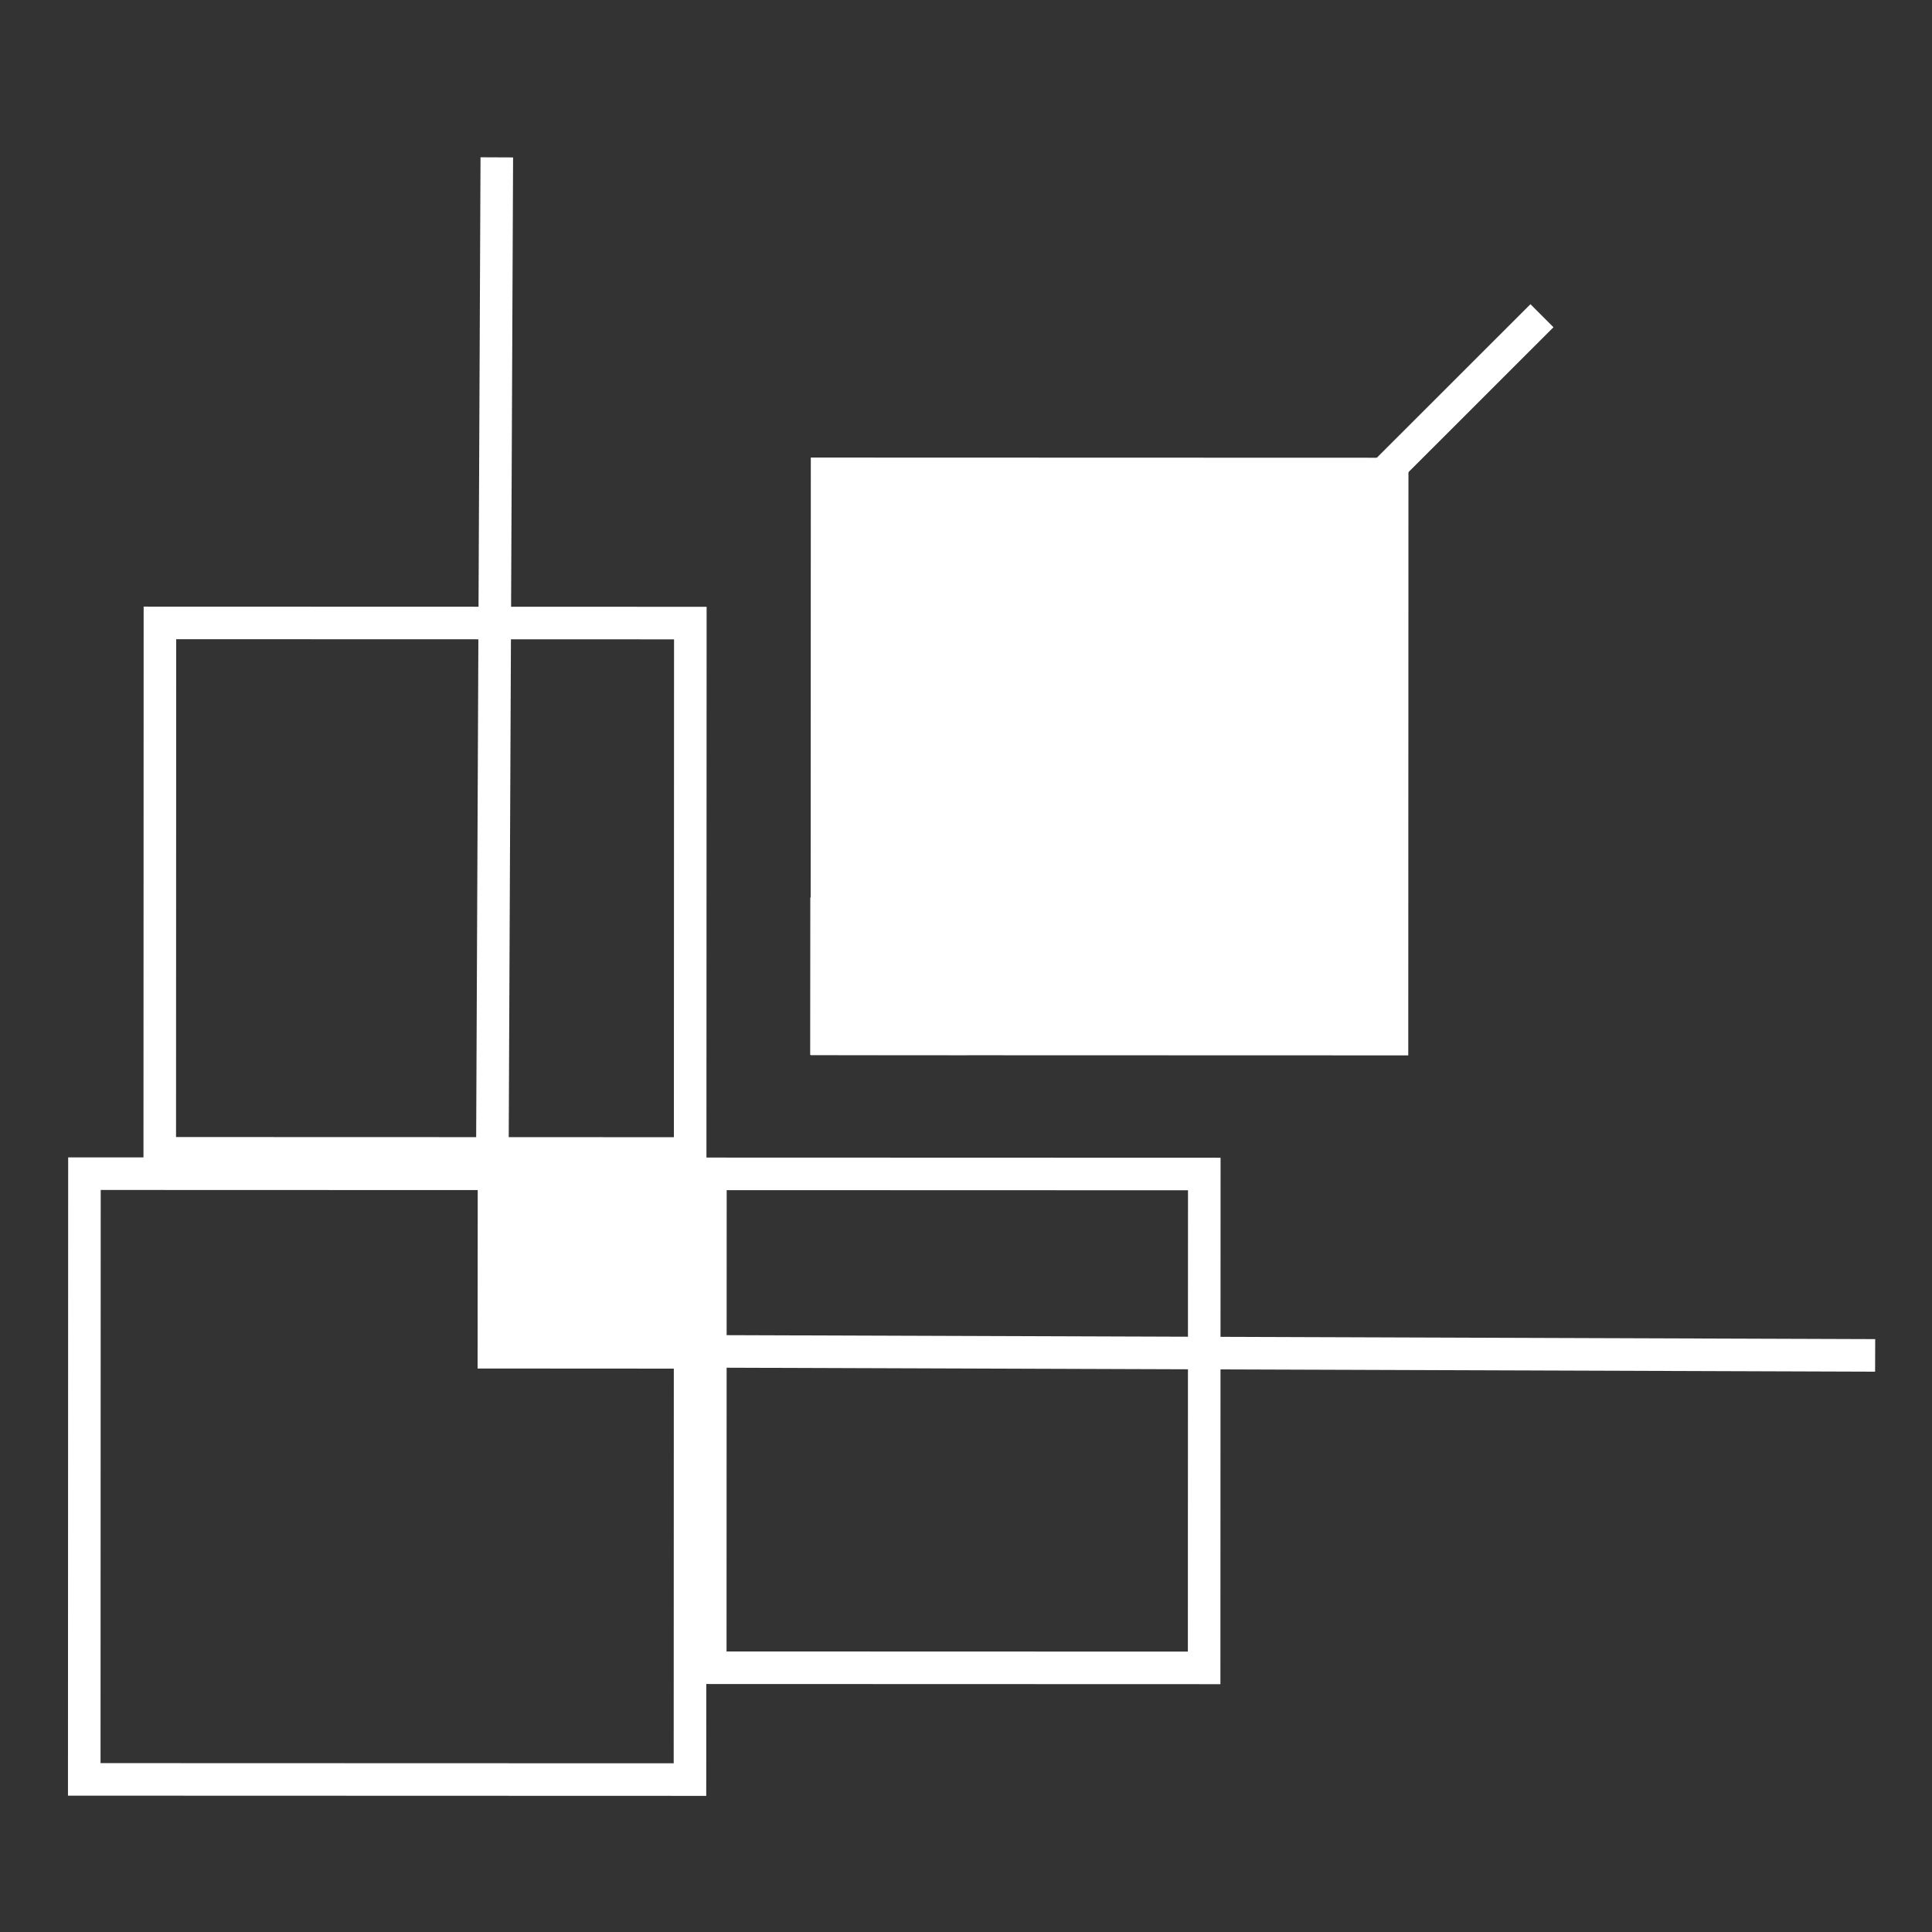 <svg width="89" height="89" viewBox="0 0 89 89" fill="none" xmlns="http://www.w3.org/2000/svg">
<rect x="0" y="0" width="89" height="89" fill="#333333" stroke="none"/>
<line x1="22.68" y1="53.575" x2="22.886" y2="7.249" stroke="white" stroke-width="1.5"/>
<rect x="7.367" y="28.695" width="24.434" height="24.434" transform="rotate(0.018 7.367 28.695)" stroke="white" stroke-width="1.5"/>
<rect x="3.89" y="54.067" width="27.903" height="27.903" transform="rotate(0.018 3.89 54.067)" stroke="white" stroke-width="1.5"/>
<rect x="32.726" y="54.075" width="22.751" height="22.751" transform="rotate(0.018 32.726 54.075)" stroke="white" stroke-width="1.5"/>
<line x1="31.831" y1="62.25" x2="86.381" y2="62.438" stroke="white" stroke-width="1.5"/>
<rect x="37.851" y="21.578" width="26.531" height="26.531" transform="rotate(0.018 37.851 21.578)" fill="white" stroke="white"/>
<line x1="55.47" y1="30.098" x2="71.032" y2="14.544" stroke="white" stroke-width="1.5"/>
<rect x="37.328" y="41.34" width="7.253" height="7.253" transform="rotate(0.042 37.328 41.34)" fill="white"/>
<path d="M22.008 53.673L32.089 53.679L32.083 63.048L22.001 63.042L22.008 53.673Z" fill="white"/>
</svg>
